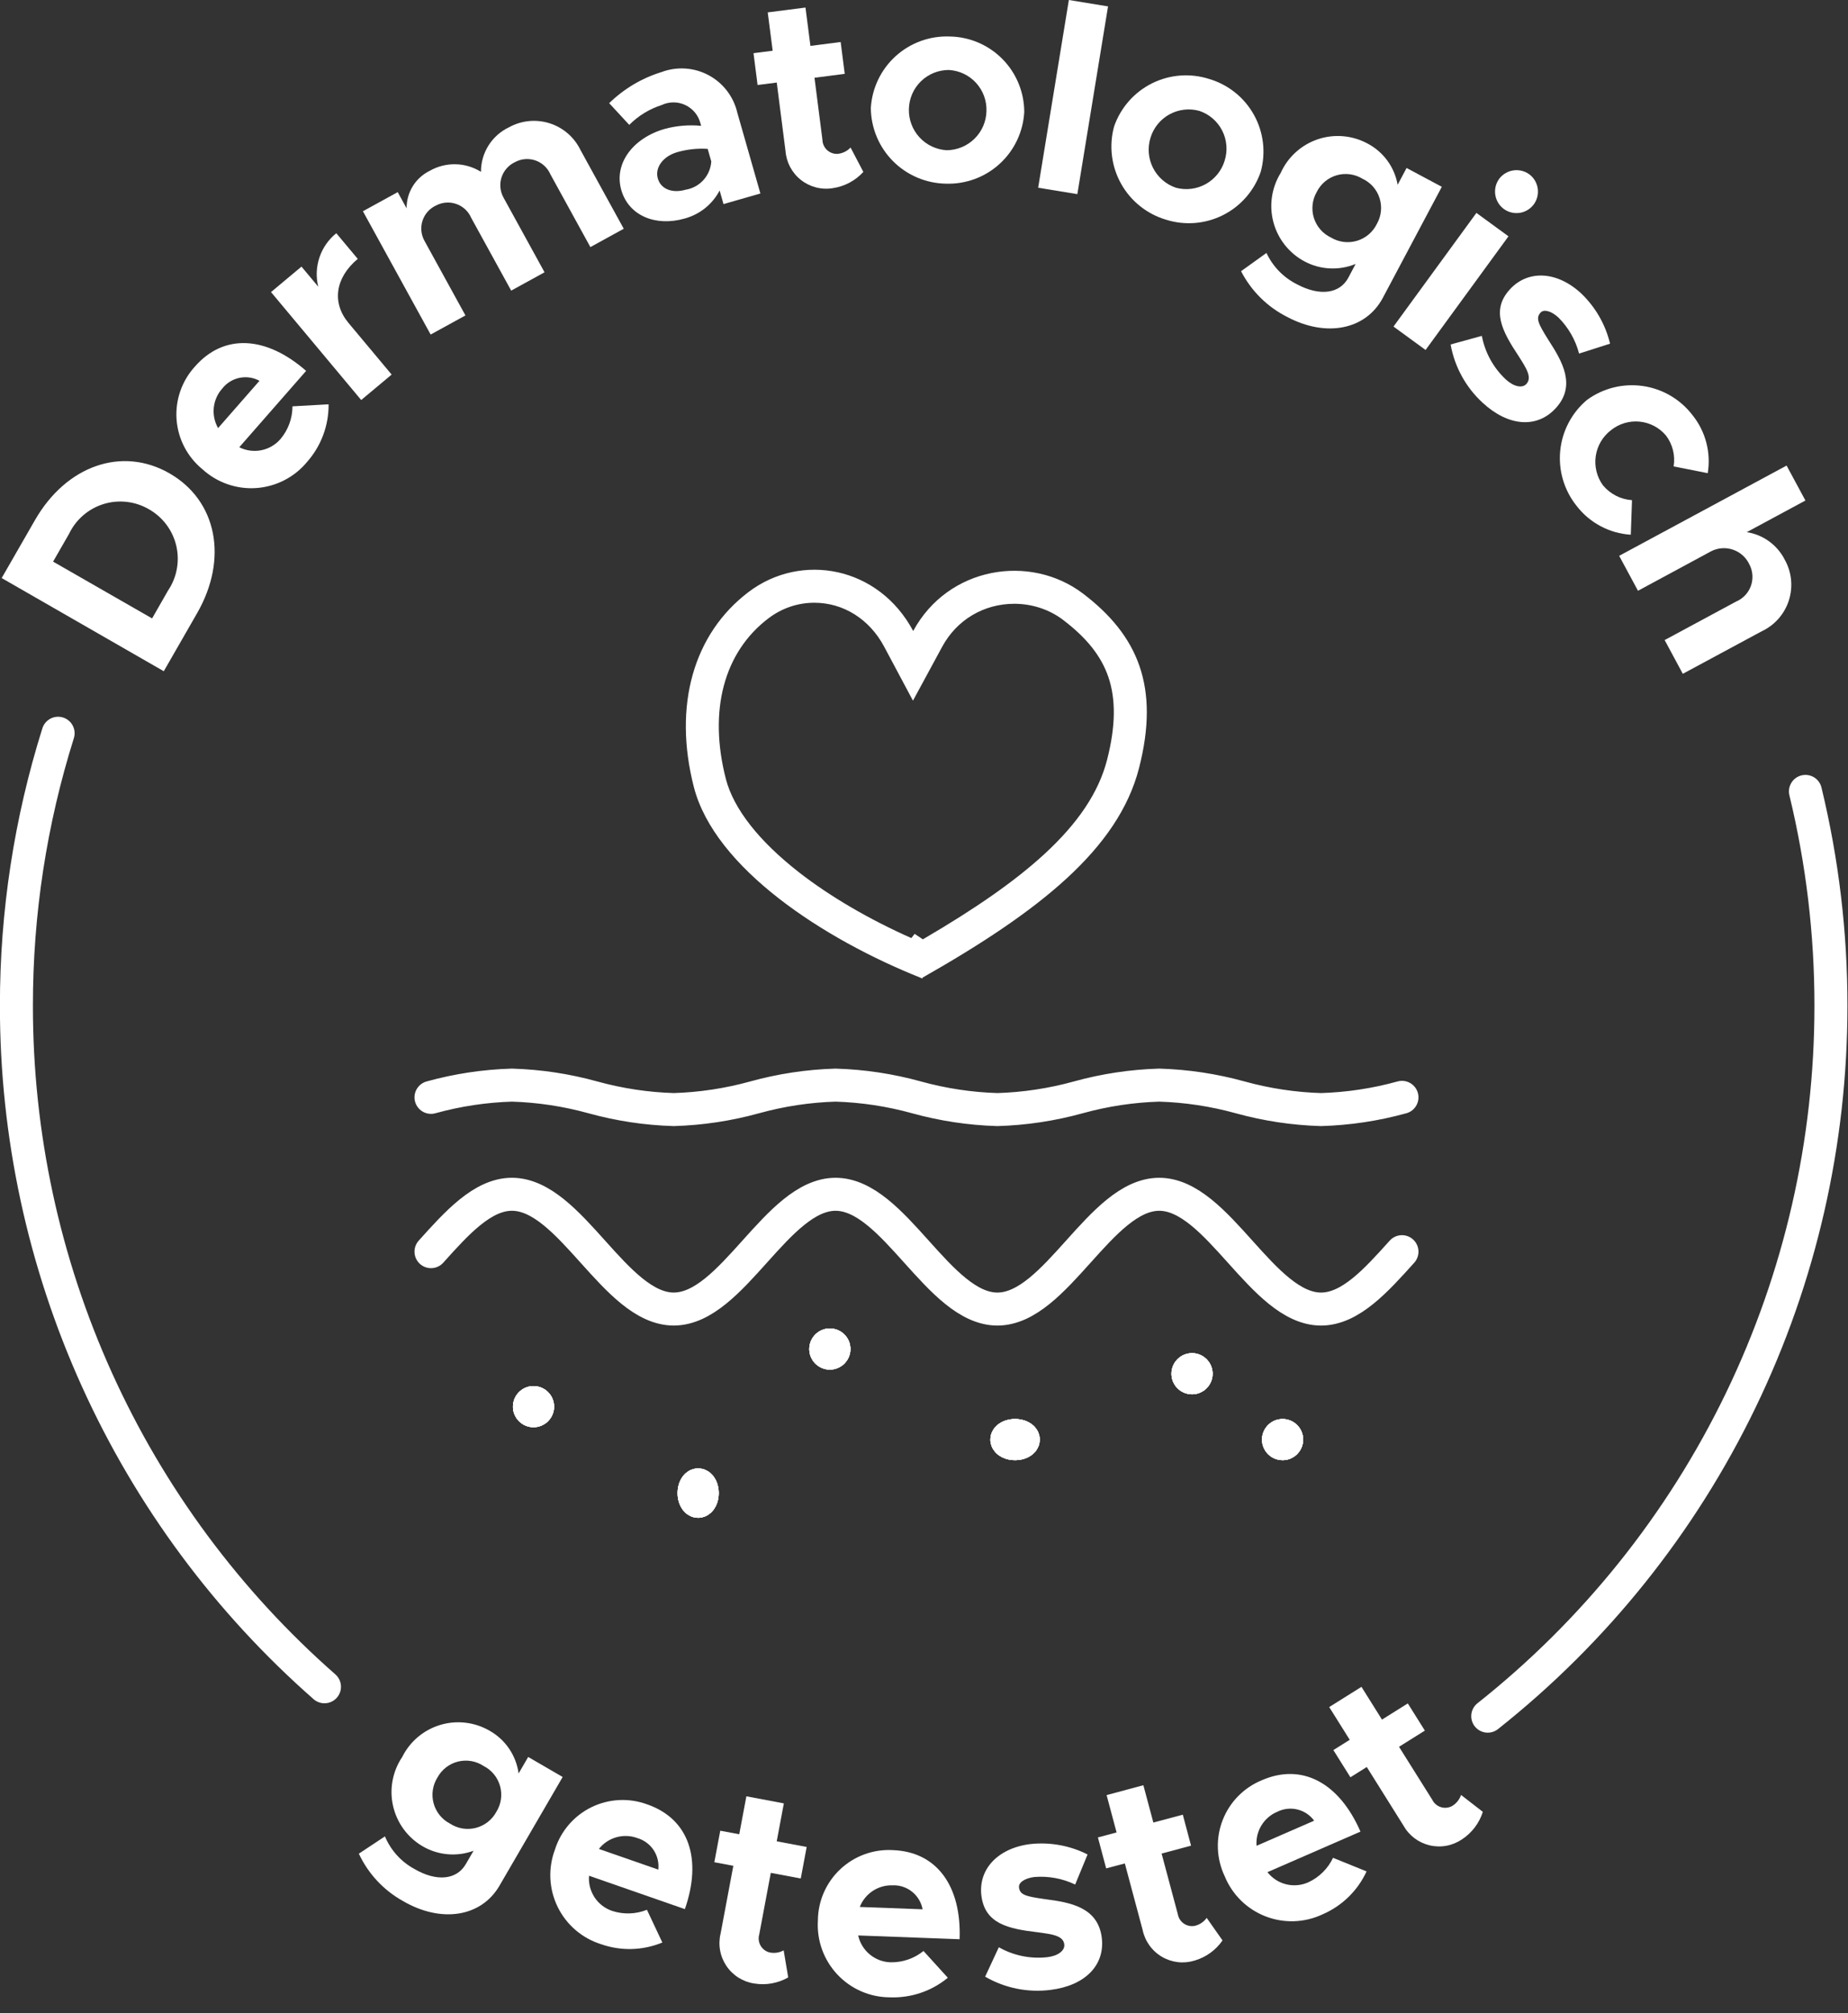 <svg xmlns="http://www.w3.org/2000/svg" width="112" height="122" viewBox="0 0 112 122" fill="none"><rect x="0" y="0" width="112" height="122" fill="#333333" stroke="none"/><path d="M32.011 106.474L31.431 107.474C31.358 106.936 31.161 106.422 30.856 105.973C30.552 105.524 30.147 105.152 29.674 104.885C29.225 104.625 28.728 104.459 28.213 104.399C27.697 104.338 27.175 104.384 26.678 104.534C26.181 104.683 25.721 104.933 25.324 105.268C24.928 105.603 24.605 106.015 24.374 106.48C24.085 106.91 23.887 107.395 23.792 107.905C23.697 108.415 23.707 108.939 23.822 109.444C23.937 109.95 24.154 110.427 24.46 110.846C24.765 111.265 25.153 111.617 25.6 111.88C26.064 112.153 26.582 112.32 27.119 112.368C27.655 112.417 28.195 112.345 28.7 112.159L28.228 112.971C27.672 113.927 26.459 114.043 25.118 113.264C24.314 112.828 23.684 112.131 23.329 111.288L21.748 112.335C22.316 113.551 23.254 114.557 24.427 115.208C26.752 116.56 29.169 116.173 30.272 114.275L34.101 107.688L32.011 106.474ZM27.274 110.514C27.032 110.389 26.819 110.215 26.648 110.004C26.477 109.792 26.352 109.548 26.28 109.285C26.208 109.023 26.192 108.749 26.232 108.479C26.271 108.21 26.366 107.952 26.511 107.722C26.64 107.483 26.817 107.274 27.032 107.107C27.246 106.94 27.493 106.82 27.757 106.754C28.02 106.689 28.294 106.678 28.562 106.724C28.83 106.771 29.085 106.872 29.311 107.022C29.553 107.145 29.766 107.317 29.938 107.527C30.109 107.736 30.235 107.98 30.308 108.241C30.38 108.502 30.398 108.775 30.359 109.044C30.32 109.312 30.226 109.569 30.082 109.799C29.953 110.039 29.776 110.249 29.561 110.417C29.346 110.585 29.099 110.706 28.835 110.773C28.571 110.841 28.296 110.852 28.027 110.808C27.759 110.763 27.502 110.663 27.274 110.514Z" fill="white"></path><path d="M37.104 115.805C36.665 115.658 36.288 115.368 36.033 114.981C35.779 114.594 35.661 114.133 35.699 113.672L41.508 115.695C42.566 112.657 41.753 110.228 39.23 109.35C38.683 109.147 38.1 109.057 37.517 109.087C36.935 109.116 36.364 109.264 35.84 109.521C35.316 109.778 34.85 110.139 34.47 110.582C34.09 111.025 33.804 111.54 33.63 112.097C33.421 112.655 33.328 113.25 33.356 113.845C33.385 114.44 33.535 115.023 33.796 115.558C34.057 116.094 34.425 116.57 34.876 116.959C35.328 117.348 35.854 117.64 36.422 117.819C37.632 118.245 38.957 118.209 40.142 117.719L39.209 115.735C38.537 116.005 37.792 116.029 37.104 115.805ZM38.624 111.389C39.028 111.506 39.377 111.763 39.61 112.112C39.842 112.462 39.944 112.883 39.896 113.301L36.296 112.048C36.565 111.707 36.935 111.459 37.353 111.341C37.771 111.222 38.216 111.239 38.624 111.389Z" fill="white"></path><path d="M47.495 118.195C47.232 118.339 46.926 118.383 46.633 118.318C46.52 118.289 46.414 118.237 46.321 118.166C46.228 118.094 46.151 118.005 46.093 117.904C46.036 117.802 45.999 117.69 45.986 117.574C45.972 117.458 45.982 117.34 46.015 117.228L46.715 113.498L48.531 113.839L48.89 111.928L47.074 111.587L47.506 109.287L45.235 108.859L44.803 111.159L43.652 110.943L43.293 112.854L44.444 113.07L43.674 117.17C43.592 117.503 43.581 117.85 43.641 118.188C43.7 118.526 43.83 118.848 44.021 119.133C44.212 119.418 44.46 119.66 44.75 119.844C45.04 120.028 45.365 120.15 45.704 120.201C46.414 120.322 47.145 120.192 47.77 119.834L47.495 118.195Z" fill="white"></path><path d="M53.98 118.918C53.517 118.906 53.072 118.739 52.715 118.444C52.358 118.149 52.11 117.743 52.011 117.291L58.158 117.52C58.278 114.306 56.787 112.22 54.118 112.12C53.535 112.086 52.952 112.171 52.403 112.37C51.854 112.569 51.352 112.878 50.926 113.278C50.5 113.677 50.161 114.159 49.927 114.694C49.694 115.229 49.572 115.806 49.569 116.39C49.533 116.985 49.618 117.581 49.82 118.141C50.022 118.702 50.336 119.215 50.743 119.651C51.15 120.086 51.641 120.434 52.187 120.673C52.732 120.912 53.321 121.037 53.917 121.041C55.199 121.093 56.454 120.671 57.444 119.855L55.97 118.232C55.408 118.687 54.703 118.93 53.98 118.918ZM54.137 114.251C54.557 114.244 54.967 114.387 55.292 114.653C55.618 114.92 55.838 115.293 55.915 115.706L52.108 115.564C52.266 115.16 52.547 114.816 52.911 114.581C53.276 114.346 53.705 114.232 54.138 114.255L54.137 114.251Z" fill="white"></path><path d="M63.679 120.589C65.758 120.329 66.979 119.097 66.774 117.428C66.543 115.578 64.863 115.289 63.358 115.094C62.173 114.926 61.812 114.838 61.758 114.38C61.721 114.085 62.104 113.821 62.694 113.748C63.543 113.68 64.394 113.838 65.162 114.205L65.914 112.383C64.843 111.842 63.638 111.623 62.445 111.753C60.445 112.002 59.266 113.312 59.483 114.914C59.708 116.582 61.108 116.89 62.896 117.099C63.796 117.22 64.436 117.306 64.502 117.83C64.549 118.207 64.123 118.53 63.484 118.606C62.462 118.724 61.429 118.514 60.534 118.006L59.706 119.789C60.906 120.486 62.303 120.767 63.679 120.589Z" fill="white"></path><path d="M73.133 116.226C72.958 116.47 72.701 116.642 72.409 116.71C72.294 116.732 72.176 116.731 72.062 116.707C71.948 116.683 71.84 116.636 71.744 116.569C71.648 116.503 71.566 116.417 71.504 116.318C71.442 116.22 71.4 116.109 71.381 115.994L70.4 112.327L72.185 111.85L71.685 109.972L69.9 110.449L69.295 108.186L67.067 108.786L67.672 111.049L66.54 111.349L67.04 113.227L68.172 112.927L69.251 116.96C69.321 117.296 69.461 117.613 69.661 117.892C69.861 118.171 70.117 118.406 70.412 118.58C70.708 118.755 71.037 118.866 71.377 118.907C71.718 118.947 72.064 118.916 72.392 118.816C73.083 118.617 73.684 118.184 74.092 117.592L73.133 116.226Z" fill="white"></path><path d="M79.295 114.069C78.873 114.259 78.399 114.302 77.949 114.191C77.5 114.08 77.1 113.821 76.815 113.456L82.453 110.998C81.168 108.05 78.921 106.818 76.473 107.885C75.933 108.107 75.443 108.436 75.035 108.853C74.626 109.27 74.307 109.766 74.097 110.311C73.886 110.855 73.789 111.437 73.811 112.021C73.833 112.604 73.974 113.177 74.225 113.704C74.45 114.256 74.786 114.755 75.21 115.173C75.635 115.591 76.141 115.917 76.696 116.133C77.251 116.349 77.845 116.449 78.44 116.428C79.036 116.407 79.62 116.265 80.159 116.01C81.337 115.501 82.285 114.575 82.822 113.41L80.79 112.586C80.481 113.24 79.952 113.765 79.295 114.069ZM77.414 109.795C77.79 109.607 78.22 109.558 78.629 109.657C79.037 109.756 79.398 109.997 79.646 110.336L76.154 111.858C76.12 111.425 76.224 110.993 76.45 110.622C76.676 110.252 77.013 109.962 77.414 109.795Z" fill="white"></path><path d="M88.548 108.776C88.453 109.06 88.257 109.301 87.998 109.452C87.895 109.507 87.782 109.541 87.666 109.551C87.549 109.562 87.432 109.549 87.321 109.513C87.21 109.478 87.106 109.42 87.018 109.344C86.929 109.268 86.857 109.175 86.805 109.07L84.789 105.858L86.355 104.877L85.322 103.229L83.757 104.21L82.513 102.225L80.558 103.45L81.802 105.435L80.81 106.057L81.843 107.705L82.835 107.083L85.051 110.621C85.217 110.921 85.444 111.184 85.717 111.392C85.99 111.599 86.304 111.748 86.638 111.828C86.971 111.908 87.318 111.918 87.656 111.856C87.994 111.795 88.315 111.663 88.599 111.471C89.203 111.078 89.652 110.487 89.869 109.8L88.548 108.776Z" fill="white"></path><path d="M9.926 40.677L11.946 37.159C13.846 33.853 13.146 30.336 10.271 28.685C7.396 27.034 4.019 28.212 2.121 31.517L0.101 35.031L9.926 40.677ZM9.218 37.477L3.218 34.035L4.188 32.346C4.393 31.918 4.685 31.537 5.045 31.227C5.404 30.917 5.824 30.685 6.278 30.545C6.732 30.405 7.209 30.361 7.681 30.415C8.153 30.469 8.608 30.619 9.019 30.858C9.434 31.091 9.796 31.409 10.082 31.789C10.368 32.169 10.572 32.605 10.682 33.068C10.791 33.532 10.803 34.013 10.717 34.481C10.632 34.949 10.45 35.395 10.183 35.789L9.218 37.477Z" fill="white"></path><path d="M17.001 26.604C16.7 26.954 16.29 27.194 15.837 27.285C15.384 27.375 14.914 27.312 14.501 27.104L18.553 22.476C16.133 20.358 13.576 20.201 11.816 22.211C11.422 22.642 11.12 23.148 10.928 23.7C10.736 24.251 10.659 24.836 10.701 25.419C10.743 26.001 10.903 26.569 11.172 27.087C11.441 27.605 11.812 28.063 12.264 28.433C12.703 28.836 13.22 29.145 13.782 29.341C14.344 29.538 14.941 29.618 15.535 29.576C16.13 29.534 16.709 29.372 17.238 29.099C17.768 28.826 18.236 28.448 18.615 27.988C19.463 27.026 19.926 25.785 19.915 24.502L17.726 24.624C17.724 25.349 17.468 26.05 17.001 26.604ZM13.476 23.54C13.736 23.21 14.104 22.982 14.516 22.897C14.928 22.812 15.357 22.876 15.726 23.077L13.217 25.943C13.002 25.566 12.911 25.131 12.957 24.699C13.004 24.268 13.185 23.862 13.476 23.54Z" fill="white"></path><path d="M19.287 17.372L18.272 16.157L16.425 17.7L21.891 24.242L23.736 22.7L21.124 19.574C20.097 18.346 20.315 16.831 21.682 15.689L20.382 14.134C19.91 14.514 19.556 15.02 19.363 15.593C19.169 16.167 19.142 16.784 19.287 17.372Z" fill="white"></path><path d="M30.834 7.721C30.327 7.964 29.9 8.346 29.602 8.823C29.304 9.3 29.147 9.851 29.15 10.413C28.684 10.123 28.148 9.964 27.6 9.954C27.051 9.944 26.51 10.084 26.034 10.357C25.612 10.566 25.258 10.889 25.012 11.291C24.766 11.692 24.638 12.154 24.643 12.625L24.104 11.644L21.995 12.802L26.1 20.274L28.209 19.116L25.731 14.605C25.626 14.42 25.561 14.214 25.54 14.003C25.518 13.791 25.541 13.577 25.607 13.374C25.673 13.171 25.78 12.985 25.922 12.826C26.064 12.667 26.237 12.539 26.431 12.451C26.619 12.352 26.824 12.293 27.036 12.278C27.247 12.263 27.459 12.291 27.659 12.362C27.859 12.432 28.042 12.544 28.197 12.688C28.351 12.833 28.474 13.008 28.558 13.203L30.981 17.612L33.003 16.501L30.517 11.976C30.413 11.79 30.349 11.585 30.329 11.374C30.308 11.162 30.331 10.949 30.397 10.746C30.463 10.544 30.57 10.358 30.711 10.199C30.852 10.04 31.024 9.911 31.217 9.822C31.405 9.721 31.611 9.66 31.823 9.643C32.036 9.626 32.249 9.654 32.451 9.723C32.652 9.793 32.837 9.904 32.993 10.049C33.149 10.194 33.273 10.37 33.358 10.565L35.781 14.974L37.803 13.863L35.182 9.093C34.996 8.709 34.734 8.366 34.411 8.087C34.088 7.808 33.711 7.598 33.304 7.469C32.897 7.341 32.468 7.297 32.043 7.34C31.618 7.383 31.207 7.513 30.834 7.721Z" fill="white"></path><path d="M40.087 4.369C38.897 4.736 37.811 5.381 36.92 6.252L38.136 7.568C38.683 7.018 39.354 6.606 40.093 6.368C40.317 6.262 40.563 6.206 40.811 6.205C41.059 6.204 41.305 6.258 41.53 6.364C41.755 6.469 41.954 6.622 42.113 6.813C42.272 7.004 42.387 7.228 42.449 7.468L42.494 7.626C41.751 7.554 41.002 7.617 40.282 7.813C38.382 8.357 37.191 9.896 37.653 11.513C38.102 13.083 39.748 13.744 41.492 13.244C41.944 13.122 42.366 12.909 42.731 12.616C43.096 12.323 43.397 11.958 43.614 11.544L43.849 12.368L46.085 11.727L44.685 6.827C44.573 6.346 44.36 5.895 44.059 5.503C43.759 5.111 43.379 4.788 42.943 4.556C42.508 4.323 42.028 4.186 41.535 4.154C41.043 4.122 40.549 4.195 40.087 4.369ZM41.555 11.497C40.762 11.724 40.055 11.479 39.866 10.812C39.677 10.145 40.201 9.463 41.042 9.222C41.642 9.049 42.267 8.981 42.89 9.022L43.108 9.784C43.081 10.203 42.913 10.601 42.631 10.912C42.349 11.223 41.97 11.43 41.555 11.497Z" fill="white"></path><path d="M51.55 8.941C51.344 9.159 51.066 9.295 50.768 9.324C50.651 9.331 50.535 9.314 50.425 9.275C50.315 9.236 50.214 9.175 50.127 9.096C50.041 9.017 49.972 8.921 49.923 8.815C49.875 8.709 49.848 8.594 49.845 8.477L49.363 4.712L51.196 4.475L50.949 2.546L49.117 2.781L48.817 0.458L46.529 0.751L46.829 3.074L45.667 3.223L45.914 5.151L47.076 5.003L47.606 9.144C47.631 9.486 47.727 9.82 47.888 10.123C48.049 10.426 48.271 10.693 48.541 10.905C48.81 11.118 49.121 11.272 49.453 11.357C49.786 11.443 50.132 11.459 50.471 11.403C51.184 11.299 51.839 10.951 52.324 10.418L51.55 8.941Z" fill="white"></path><path d="M57.327 11.13C58.53 11.171 59.701 10.739 60.588 9.926C61.476 9.114 62.01 7.986 62.076 6.784C62.071 5.582 61.596 4.431 60.752 3.576C59.907 2.721 58.761 2.231 57.56 2.212C56.355 2.165 55.179 2.591 54.285 3.401C53.392 4.21 52.85 5.337 52.778 6.541C52.786 7.749 53.267 8.905 54.117 9.762C54.968 10.62 56.12 11.111 57.327 11.13ZM57.38 9.104C56.747 9.069 56.153 8.788 55.724 8.321C55.295 7.854 55.066 7.238 55.085 6.604C55.099 5.971 55.36 5.37 55.813 4.928C56.266 4.486 56.874 4.239 57.507 4.241C58.136 4.276 58.727 4.555 59.153 5.02C59.579 5.484 59.806 6.097 59.786 6.727C59.773 7.358 59.514 7.96 59.065 8.403C58.616 8.847 58.011 9.098 57.38 9.104Z" fill="white"></path><path d="M62.919 11.377L65.294 11.765L67.154 0.388L64.779 0L62.919 11.377Z" fill="white"></path><path d="M70.665 13.313C71.812 13.676 73.056 13.575 74.13 13.032C75.204 12.489 76.022 11.546 76.409 10.407C76.728 9.249 76.58 8.011 75.997 6.961C75.413 5.91 74.442 5.13 73.29 4.788C72.142 4.418 70.895 4.513 69.817 5.051C68.738 5.59 67.913 6.53 67.519 7.67C67.203 8.835 67.355 10.078 67.943 11.132C68.531 12.187 69.508 12.969 70.665 13.313ZM71.265 11.376C70.664 11.172 70.167 10.74 69.88 10.174C69.593 9.608 69.538 8.953 69.728 8.347C69.912 7.742 70.326 7.232 70.881 6.929C71.436 6.625 72.088 6.551 72.697 6.723C73.294 6.926 73.787 7.354 74.073 7.916C74.358 8.478 74.412 9.13 74.223 9.731C74.041 10.337 73.629 10.848 73.076 11.155C72.524 11.462 71.873 11.541 71.262 11.376H71.265Z" fill="white"></path><path d="M85.247 10.18L84.706 11.198C84.612 10.664 84.395 10.158 84.073 9.721C83.75 9.285 83.331 8.929 82.848 8.681C82.39 8.439 81.886 8.293 81.37 8.253C80.853 8.213 80.333 8.279 79.843 8.448C79.353 8.617 78.903 8.884 78.52 9.234C78.137 9.584 77.83 10.008 77.618 10.481C77.345 10.922 77.165 11.415 77.089 11.928C77.013 12.442 77.043 12.966 77.177 13.467C77.311 13.969 77.546 14.437 77.868 14.845C78.19 15.252 78.592 15.589 79.049 15.835C79.523 16.091 80.048 16.238 80.586 16.265C81.124 16.293 81.661 16.201 82.159 15.995L81.719 16.825C81.2 17.801 79.993 17.964 78.619 17.236C77.799 16.83 77.142 16.158 76.756 15.329L75.216 16.435C75.83 17.628 76.805 18.597 78.003 19.203C80.378 20.465 82.778 19.987 83.809 18.048L87.383 11.32L85.247 10.18ZM80.67 14.398C80.424 14.282 80.204 14.117 80.025 13.912C79.846 13.707 79.712 13.468 79.63 13.208C79.548 12.949 79.521 12.675 79.551 12.405C79.58 12.134 79.665 11.873 79.801 11.637C79.921 11.394 80.089 11.178 80.297 11.003C80.504 10.829 80.746 10.699 81.006 10.623C81.266 10.547 81.539 10.526 81.808 10.561C82.077 10.596 82.335 10.687 82.567 10.827C82.813 10.941 83.033 11.104 83.213 11.307C83.392 11.51 83.528 11.749 83.61 12.007C83.692 12.265 83.72 12.538 83.692 12.807C83.663 13.077 83.579 13.338 83.444 13.573C83.325 13.817 83.156 14.034 82.948 14.21C82.74 14.386 82.499 14.516 82.238 14.594C81.977 14.671 81.703 14.694 81.433 14.66C81.164 14.627 80.904 14.537 80.67 14.398Z" fill="white"></path><path d="M91.154 12.674C91.436 12.873 91.785 12.953 92.125 12.896C92.466 12.838 92.769 12.648 92.97 12.367C93.166 12.089 93.246 11.746 93.194 11.41C93.142 11.074 92.96 10.772 92.689 10.567C92.411 10.363 92.065 10.277 91.724 10.325C91.383 10.374 91.075 10.555 90.866 10.828C90.763 10.968 90.688 11.127 90.646 11.295C90.605 11.464 90.597 11.639 90.624 11.811C90.651 11.983 90.711 12.148 90.802 12.296C90.893 12.444 91.013 12.572 91.154 12.674ZM84.454 19.79L86.398 21.209L91.423 14.321L89.479 12.903L84.454 19.79Z" fill="white"></path><path d="M89.871 24.42C91.412 25.84 93.144 25.979 94.283 24.742C95.547 23.371 94.683 21.901 93.859 20.627C93.222 19.614 93.059 19.282 93.369 18.942C93.569 18.724 94.019 18.842 94.457 19.248C95.057 19.852 95.487 20.604 95.702 21.427L97.579 20.827C97.3 19.66 96.689 18.599 95.819 17.772C94.339 16.408 92.576 16.352 91.493 17.552C90.365 18.801 91.034 20.069 92.03 21.569C92.517 22.332 92.866 22.878 92.508 23.269C92.251 23.548 91.732 23.429 91.259 22.992C90.508 22.289 90 21.366 89.809 20.355L87.916 20.876C88.16 22.24 88.847 23.486 89.871 24.42Z" fill="white"></path><path d="M95.546 30.65C95.937 31.161 96.433 31.581 97.001 31.884C97.568 32.187 98.194 32.365 98.836 32.405L98.909 30.312C98.57 30.288 98.24 30.196 97.937 30.042C97.635 29.887 97.367 29.673 97.149 29.412C96.777 28.9 96.62 28.263 96.712 27.637C96.804 27.012 97.138 26.447 97.642 26.064C98.129 25.675 98.748 25.491 99.369 25.551C99.989 25.612 100.562 25.912 100.964 26.388C101.166 26.653 101.311 26.956 101.392 27.278C101.472 27.601 101.486 27.937 101.433 28.265L103.499 28.675C103.601 28.055 103.571 27.419 103.41 26.811C103.25 26.203 102.962 25.636 102.567 25.147C101.832 24.192 100.753 23.562 99.56 23.392C98.367 23.222 97.155 23.524 96.182 24.235C95.26 25.01 94.678 26.115 94.559 27.313C94.441 28.512 94.795 29.709 95.546 30.65Z" fill="white"></path><path d="M108.164 33.914C107.94 33.474 107.615 33.094 107.215 32.804C106.815 32.515 106.352 32.324 105.864 32.249L109.42 30.332L108.278 28.214L98.131 33.684L99.272 35.802L103.715 33.402C103.917 33.3 104.138 33.239 104.364 33.224C104.589 33.208 104.816 33.238 105.03 33.311C105.245 33.384 105.442 33.5 105.611 33.65C105.78 33.801 105.918 33.984 106.015 34.188C106.123 34.387 106.187 34.607 106.205 34.833C106.222 35.059 106.193 35.286 106.117 35.5C106.042 35.713 105.923 35.909 105.767 36.074C105.612 36.239 105.424 36.369 105.215 36.457L100.888 38.789L101.988 40.834L106.765 38.259C107.154 38.078 107.501 37.819 107.784 37.498C108.068 37.177 108.283 36.8 108.414 36.392C108.545 35.984 108.591 35.553 108.548 35.127C108.505 34.7 108.374 34.288 108.164 33.914Z" fill="white"></path><path d="M109.42 47.96C110.45 52.213 110.969 56.574 110.966 60.95C110.97 69.23 109.102 77.404 105.5 84.859C101.898 92.315 96.656 98.859 90.166 104.002" stroke="white" stroke-width="2" stroke-linecap="round" stroke-linejoin="round"></path><path d="M19.665 102.221C13.794 97.068 9.091 90.72 5.871 83.602C2.651 76.484 0.989 68.761 0.995 60.949C0.99 55.348 1.842 49.779 3.522 44.436" stroke="white" stroke-width="2" stroke-linecap="round" stroke-linejoin="round"></path><path fill-rule="evenodd" clip-rule="evenodd" d="M84.968 75.853C83.405 77.592 81.842 79.331 80.06 79.331ZM75.16 75.853C76.723 77.592 78.286 79.331 80.068 79.331ZM75.16 75.853C73.597 74.114 72.034 72.375 70.252 72.375ZM65.352 75.853C66.915 74.114 68.478 72.375 70.26 72.375ZM65.352 75.853C63.789 77.592 62.226 79.331 60.444 79.331ZM55.544 75.853C57.107 77.592 58.67 79.331 60.452 79.331ZM55.544 75.853C53.981 74.114 52.418 72.375 50.636 72.375ZM45.736 75.853C47.299 74.114 48.862 72.375 50.644 72.375ZM45.737 75.852C44.174 77.591 42.611 79.33 40.829 79.33ZM35.929 75.852C37.492 77.591 39.055 79.33 40.837 79.33ZM35.929 75.852C34.366 74.113 32.803 72.374 31.021 72.374ZM26.121 75.852C27.684 74.113 29.247 72.374 31.029 72.374Z" fill="white"></path><path d="M84.968 75.853C83.405 77.592 81.842 79.331 80.06 79.331M80.068 79.331C78.286 79.331 76.723 77.592 75.16 75.853C73.597 74.114 72.034 72.375 70.252 72.375M70.26 72.375C68.478 72.375 66.915 74.114 65.352 75.853C63.789 77.592 62.226 79.331 60.444 79.331M60.452 79.331C58.67 79.331 57.107 77.592 55.544 75.853C53.981 74.114 52.418 72.375 50.636 72.375M45.736 75.853C47.299 74.114 48.862 72.375 50.644 72.375M45.737 75.852C44.174 77.591 42.611 79.33 40.829 79.33M40.837 79.33C39.055 79.33 37.492 77.591 35.929 75.852C34.366 74.113 32.803 72.374 31.021 72.374M26.121 75.852C27.684 74.113 29.247 72.374 31.029 72.374" stroke="white" stroke-width="2" stroke-linecap="round"></path><path fill-rule="evenodd" clip-rule="evenodd" d="M84.968 66.501C83.368 66.944 81.72 67.193 80.06 67.242ZM75.16 66.501C76.76 66.944 78.408 67.193 80.068 67.242ZM75.16 66.501C73.56 66.058 71.912 65.809 70.252 65.76ZM65.352 66.501C66.952 66.058 68.6 65.809 70.26 65.76ZM65.352 66.501C63.752 66.944 62.104 67.193 60.444 67.242ZM55.544 66.501C57.144 66.944 58.792 67.193 60.452 67.242ZM55.544 66.501C53.944 66.058 52.296 65.809 50.636 65.76ZM45.736 66.501C47.336 66.058 48.984 65.809 50.644 65.76ZM45.736 66.501C44.136 66.944 42.489 67.193 40.829 67.242ZM35.929 66.501C37.529 66.944 39.177 67.193 40.837 67.242ZM35.929 66.501C34.329 66.058 32.681 65.809 31.021 65.76ZM26.121 66.501C27.721 66.058 29.369 65.809 31.029 65.76Z" fill="white"></path><path d="M84.968 66.501C83.368 66.944 81.72 67.193 80.06 67.242M80.068 67.242C78.408 67.193 76.76 66.944 75.16 66.501C73.56 66.058 71.912 65.809 70.252 65.76M70.26 65.76C68.6 65.809 66.952 66.058 65.352 66.501C63.752 66.944 62.104 67.193 60.444 67.242M60.452 67.242C58.792 67.193 57.144 66.944 55.544 66.501C53.944 66.058 52.296 65.809 50.636 65.76M50.644 65.76C48.984 65.809 47.336 66.058 45.736 66.501C44.136 66.944 42.489 67.193 40.829 67.242M40.837 67.242C39.177 67.193 37.529 66.944 35.929 66.501C34.329 66.058 32.681 65.809 31.021 65.76M26.121 66.501C27.721 66.058 29.369 65.809 31.029 65.76" stroke="white" stroke-width="2" stroke-linecap="round"></path><path d="M32.334 86.492C33.023 86.492 33.581 85.934 33.581 85.245C33.581 84.556 33.023 83.998 32.334 83.998C31.645 83.998 31.087 84.556 31.087 85.245C31.087 85.934 31.645 86.492 32.334 86.492Z" fill="white"></path><path d="M32.334 85.492C32.47 85.492 32.581 85.381 32.581 85.245C32.581 85.109 32.47 84.998 32.334 84.998C32.198 84.998 32.087 85.109 32.087 85.245C32.087 85.381 32.198 85.492 32.334 85.492Z" stroke="white" stroke-width="2"></path><path d="M42.312 91.981C43.001 91.981 43.559 91.311 43.559 90.484C43.559 89.657 43.001 88.987 42.312 88.987C41.623 88.987 41.065 89.657 41.065 90.484C41.065 91.311 41.623 91.981 42.312 91.981Z" fill="white"></path><path d="M42.312 90.981C42.448 90.981 42.559 90.758 42.559 90.484C42.559 90.21 42.448 89.987 42.312 89.987C42.176 89.987 42.065 90.21 42.065 90.484C42.065 90.758 42.176 90.981 42.312 90.981Z" stroke="white" stroke-width="2"></path><path d="M50.294 83C50.983 83 51.541 82.442 51.541 81.753C51.541 81.064 50.983 80.506 50.294 80.506C49.605 80.506 49.047 81.064 49.047 81.753C49.047 82.442 49.605 83 50.294 83Z" fill="white"></path><path d="M50.294 82C50.43 82 50.541 81.889 50.541 81.753C50.541 81.617 50.43 81.506 50.294 81.506C50.158 81.506 50.047 81.617 50.047 81.753C50.047 81.889 50.158 82 50.294 82Z" stroke="white" stroke-width="2"></path><path d="M61.519 88.488C62.346 88.488 63.016 87.93 63.016 87.241C63.016 86.552 62.346 85.994 61.519 85.994C60.692 85.994 60.022 86.552 60.022 87.241C60.022 87.93 60.692 88.488 61.519 88.488Z" fill="white"></path><path d="M61.519 87.488C61.794 87.488 62.016 87.377 62.016 87.241C62.016 87.105 61.794 86.994 61.519 86.994C61.245 86.994 61.022 87.105 61.022 87.241C61.022 87.377 61.245 87.488 61.519 87.488Z" stroke="white" stroke-width="2"></path><path d="M77.732 88.488C78.421 88.488 78.979 87.93 78.979 87.241C78.979 86.552 78.421 85.994 77.732 85.994C77.043 85.994 76.485 86.552 76.485 87.241C76.485 87.93 77.043 88.488 77.732 88.488Z" fill="white"></path><path d="M77.732 87.488C77.868 87.488 77.979 87.377 77.979 87.241C77.979 87.105 77.868 86.994 77.732 86.994C77.596 86.994 77.485 87.105 77.485 87.241C77.485 87.377 77.596 87.488 77.732 87.488Z" stroke="white" stroke-width="2"></path><path d="M72.244 84.497C72.933 84.497 73.491 83.939 73.491 83.25C73.491 82.561 72.933 82.003 72.244 82.003C71.555 82.003 70.997 82.561 70.997 83.25C70.997 83.939 71.555 84.497 72.244 84.497Z" fill="white"></path><path d="M72.244 83.497C72.38 83.497 72.491 83.386 72.491 83.25C72.491 83.114 72.38 83.003 72.244 83.003C72.108 83.003 71.997 83.114 71.997 83.25C71.997 83.386 72.108 83.497 72.244 83.497Z" stroke="white" stroke-width="2"></path><path d="M32.334 86.492C33.023 86.492 33.581 85.934 33.581 85.245C33.581 84.556 33.023 83.998 32.334 83.998C31.645 83.998 31.087 84.556 31.087 85.245C31.087 85.934 31.645 86.492 32.334 86.492Z" fill="white"></path><path d="M32.334 85.492C32.47 85.492 32.581 85.381 32.581 85.245C32.581 85.109 32.47 84.998 32.334 84.998C32.198 84.998 32.087 85.109 32.087 85.245C32.087 85.381 32.198 85.492 32.334 85.492Z" stroke="white" stroke-width="2"></path><path d="M42.312 91.981C43.001 91.981 43.559 91.311 43.559 90.484C43.559 89.657 43.001 88.987 42.312 88.987C41.623 88.987 41.065 89.657 41.065 90.484C41.065 91.311 41.623 91.981 42.312 91.981Z" fill="white"></path><path d="M42.312 90.981C42.448 90.981 42.559 90.758 42.559 90.484C42.559 90.21 42.448 89.987 42.312 89.987C42.176 89.987 42.065 90.21 42.065 90.484C42.065 90.758 42.176 90.981 42.312 90.981Z" stroke="white" stroke-width="2"></path><path d="M50.294 83C50.983 83 51.541 82.442 51.541 81.753C51.541 81.064 50.983 80.506 50.294 80.506C49.605 80.506 49.047 81.064 49.047 81.753C49.047 82.442 49.605 83 50.294 83Z" fill="white"></path><path d="M50.294 82C50.43 82 50.541 81.889 50.541 81.753C50.541 81.617 50.43 81.506 50.294 81.506C50.158 81.506 50.047 81.617 50.047 81.753C50.047 81.889 50.158 82 50.294 82Z" stroke="white" stroke-width="2"></path><path d="M61.519 88.488C62.346 88.488 63.016 87.93 63.016 87.241C63.016 86.552 62.346 85.994 61.519 85.994C60.692 85.994 60.022 86.552 60.022 87.241C60.022 87.93 60.692 88.488 61.519 88.488Z" fill="white"></path><path d="M61.519 87.488C61.794 87.488 62.016 87.377 62.016 87.241C62.016 87.105 61.794 86.994 61.519 86.994C61.245 86.994 61.022 87.105 61.022 87.241C61.022 87.377 61.245 87.488 61.519 87.488Z" stroke="white" stroke-width="2"></path><path d="M77.732 88.488C78.421 88.488 78.979 87.93 78.979 87.241C78.979 86.552 78.421 85.994 77.732 85.994C77.043 85.994 76.485 86.552 76.485 87.241C76.485 87.93 77.043 88.488 77.732 88.488Z" fill="white"></path><path d="M77.732 87.488C77.868 87.488 77.979 87.377 77.979 87.241C77.979 87.105 77.868 86.994 77.732 86.994C77.596 86.994 77.485 87.105 77.485 87.241C77.485 87.377 77.596 87.488 77.732 87.488Z" stroke="white" stroke-width="2"></path><path d="M72.244 84.497C72.933 84.497 73.491 83.939 73.491 83.25C73.491 82.561 72.933 82.003 72.244 82.003C71.555 82.003 70.997 82.561 70.997 83.25C70.997 83.939 71.555 84.497 72.244 84.497Z" fill="white"></path><path d="M72.244 83.497C72.38 83.497 72.491 83.386 72.491 83.25C72.491 83.114 72.38 83.003 72.244 83.003C72.108 83.003 71.997 83.114 71.997 83.25C71.997 83.386 72.108 83.497 72.244 83.497Z" stroke="white" stroke-width="2"></path><path d="M55.931 56.925C59.179 55.028 61.531 53.378 63.279 51.774C65.343 49.879 66.591 48.008 67.093 46.054C67.615 44.028 67.64 42.379 67.168 41.012C66.73 39.747 65.857 38.65 64.421 37.561C63.595 36.935 62.55 36.59 61.476 36.59C59.621 36.59 57.986 37.563 57.103 39.192L55.331 42.461L53.581 39.181C52.693 37.519 51.115 36.527 49.355 36.527C48.351 36.527 47.39 36.852 46.576 37.469C43.871 39.517 42.927 43.064 43.99 47.198C44.455 49.007 45.99 50.966 48.425 52.865C50.308 54.332 52.687 55.72 55.232 56.848L55.435 56.594L55.931 56.925ZM55.919 59.3C55.898 59.295 55.871 59.289 55.853 59.277C55.849 59.282 55.849 59.282 55.849 59.282C55.849 59.282 55.835 59.277 55.835 59.27C49.91 56.916 43.318 52.609 42.052 47.697C40.787 42.765 42.025 38.407 45.369 35.875C48.564 33.454 53.255 34.322 55.345 38.239C57.464 34.33 62.433 33.545 65.628 35.966C68.966 38.499 70.3 41.619 69.031 46.552C67.765 51.472 62.939 55.254 55.902 59.251C55.912 59.267 55.912 59.284 55.919 59.3Z" fill="white"></path></svg>
